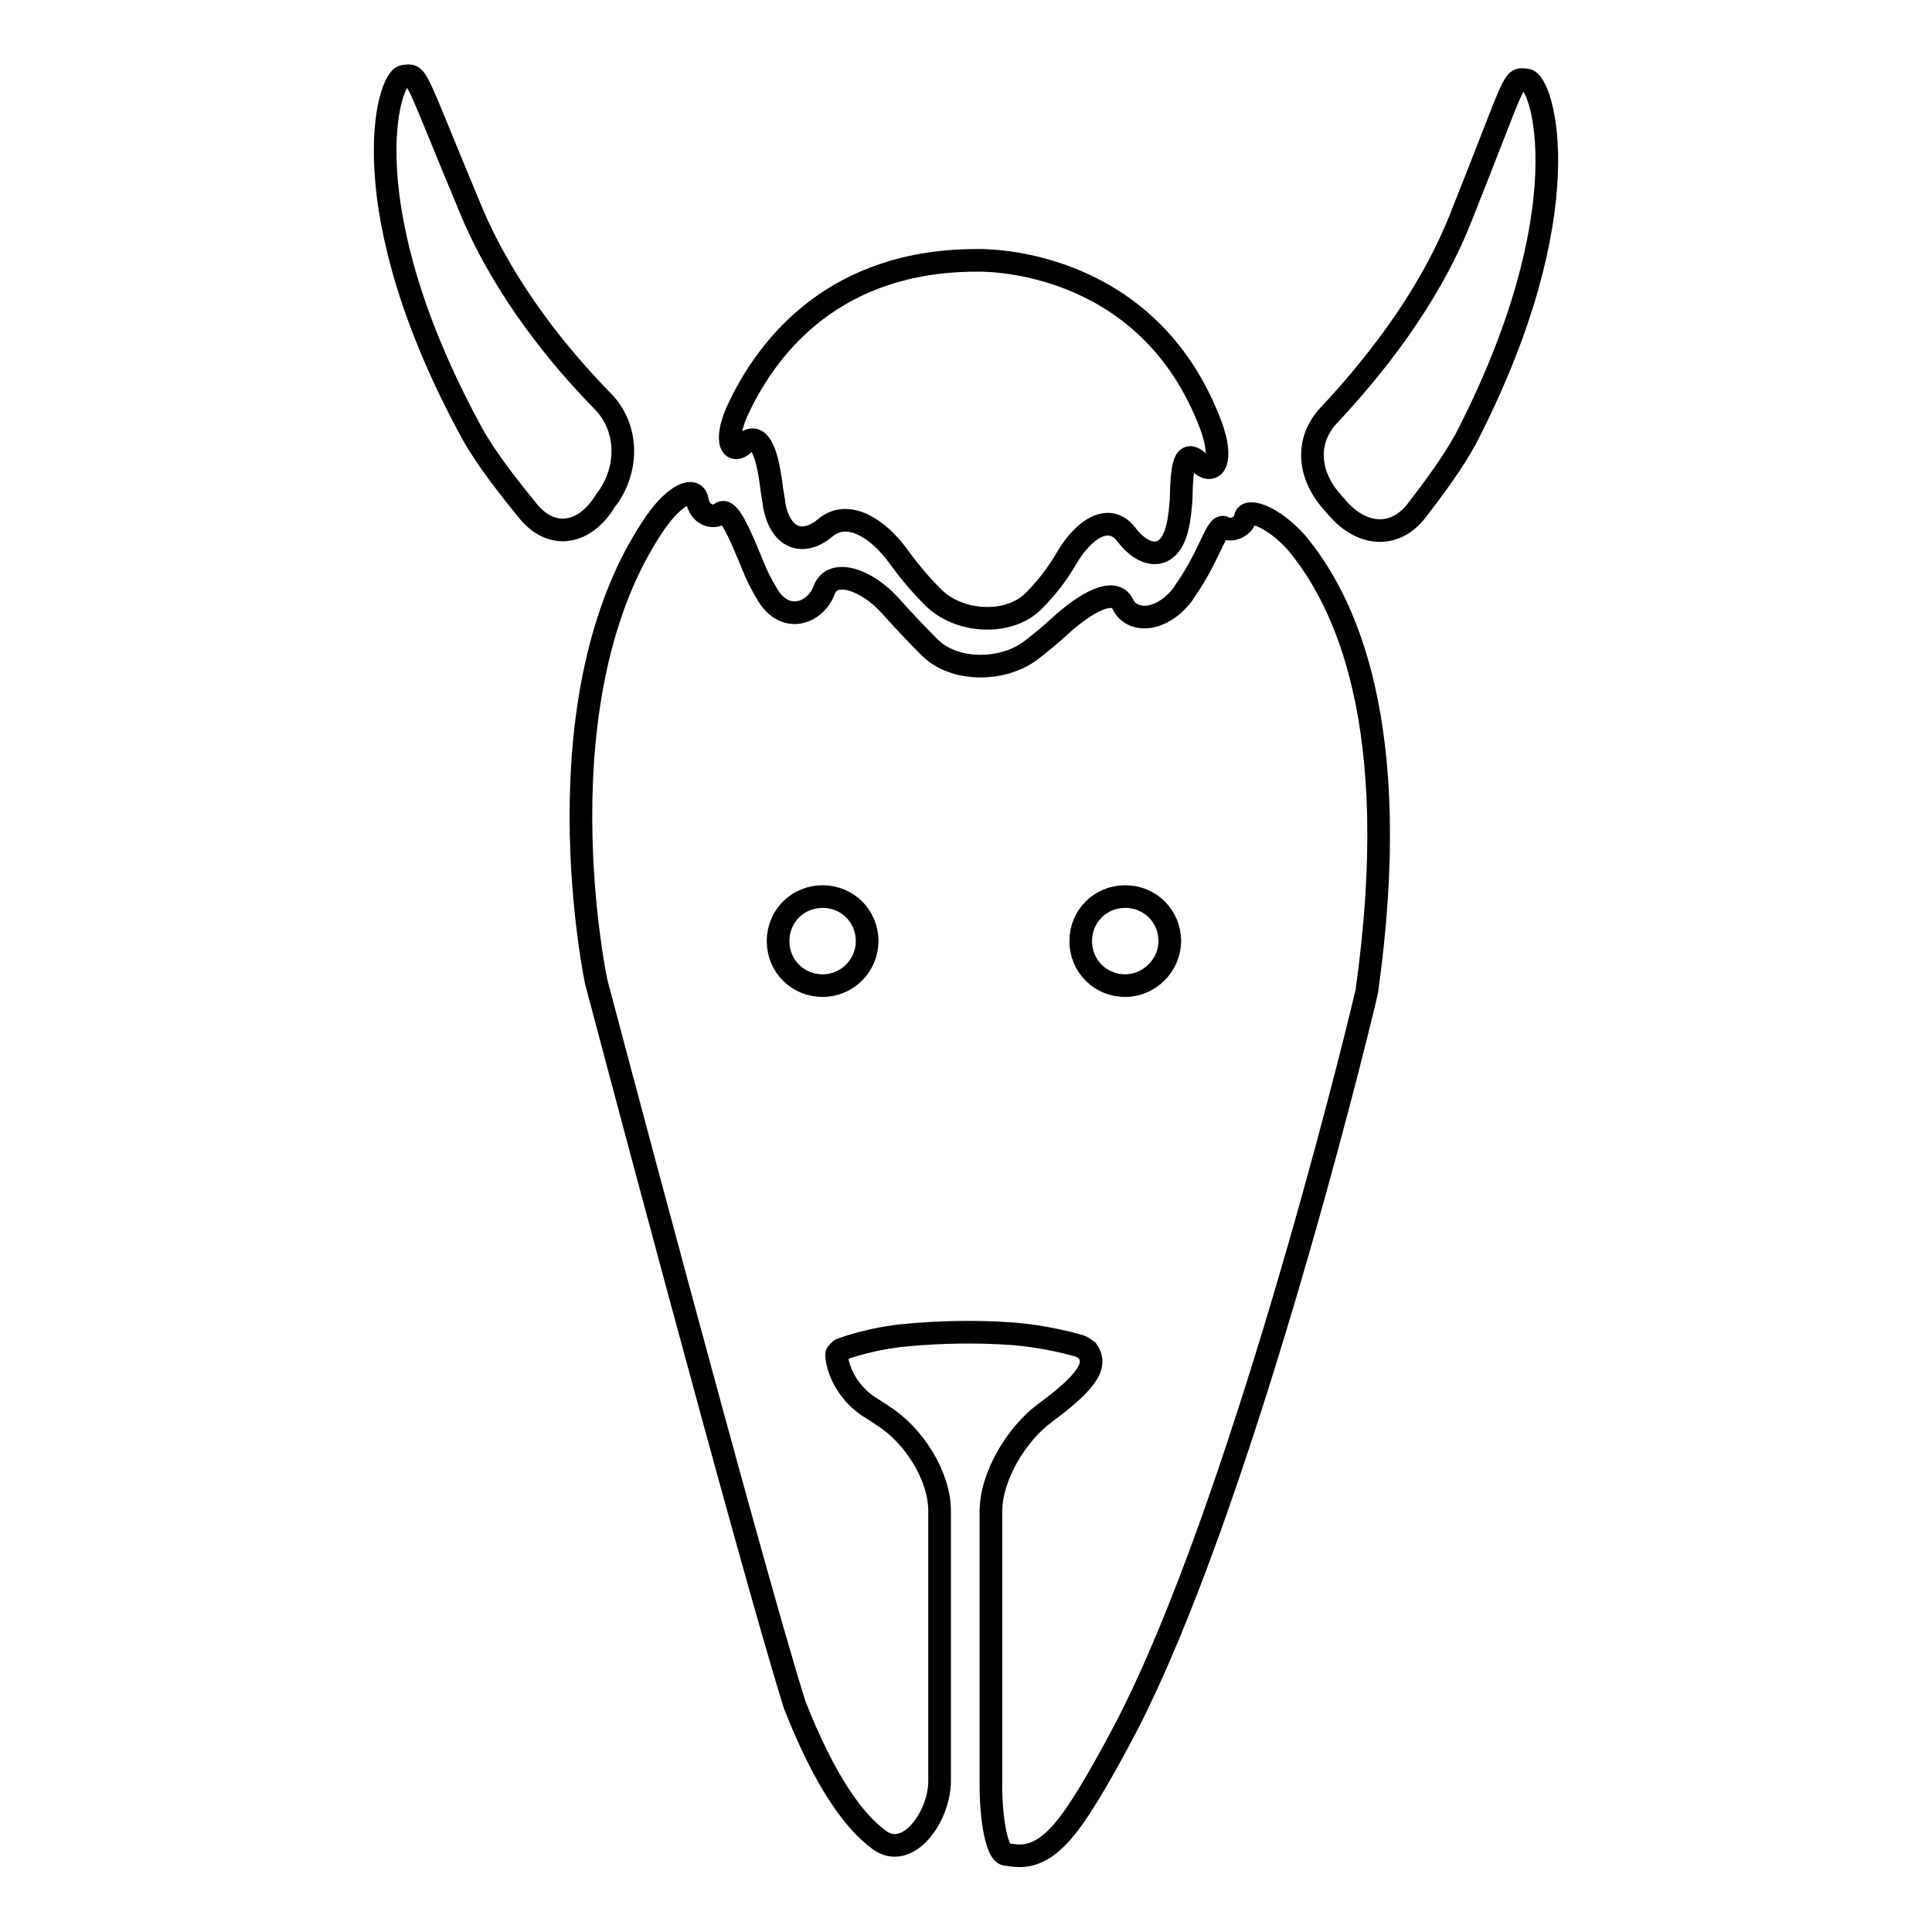 <?xml version="1.0" encoding="utf-8"?>
<!-- Svg Vector Icons : http://www.onlinewebfonts.com/icon -->
<!DOCTYPE svg PUBLIC "-//W3C//DTD SVG 1.1//EN" "http://www.w3.org/Graphics/SVG/1.1/DTD/svg11.dtd">
<svg version="1.1" xmlns="http://www.w3.org/2000/svg" xmlns:xlink="http://www.w3.org/1999/xlink" x="0px" y="0px" viewBox="0 0 256 256" enable-background="new 0 0 256 256" xml:space="preserve">
<g><g><g><g><path stroke-width="3" fill-opacity="0" stroke="#000000"  d="M98.6,58.8c1.9-1.7,3,0.8,3.6,5.5c0.1,0.9,0.3,1.8,0.4,2.7c0.9,4.6,4,5.3,6.8,2.9c2.9-2.4,6.9,0,9.7,3.9c1.3,1.8,2.8,3.6,4.5,5.3c3.3,3.4,9.9,3.9,13.3,0.6c1.9-1.9,3.3-3.8,4.4-5.7c2.4-4.1,5.8-6.1,8-3.1c2.3,3,5.6,3.6,6.7-1c0.3-1.2,0.4-2.5,0.5-3.6c0.1-4.7,0.4-6.9,2.4-5c2.1,1.9,3.2-0.4,1.6-4.8c-8.5-22.9-31.1-22-31.1-22c-18.7,0-27.5,11.2-31.4,19.3C95.9,58,96.7,60.5,98.6,58.8z"/><path stroke-width="3" fill-opacity="0" stroke="#000000"  d="M80,66.7c0.2-0.4,0.5-0.7,0.7-1c2.6-3.9,2.5-9.1-0.8-12.5C74.2,47.4,67,38.6,62.6,28.3c-8-19.1-7.1-18.4-9.1-18.2c-2.1,0.2-7.3,17.4,9.1,47.4c1.9,3.4,4.9,7.2,7.6,10.5C73.3,71.5,77.4,70.7,80,66.7z"/><path stroke-width="3" fill-opacity="0" stroke="#000000"  d="M202.3,10.6c-2-0.2-1.1-0.9-8.8,18.4c-4.3,10.8-11.7,19.9-17.3,25.9c-3.3,3.4-2.9,8,0.3,11.6c0.2,0.3,0.5,0.5,0.7,0.8c3.1,3.6,7.4,4.2,10.4,0.5c2.4-3.1,4.9-6.5,6.6-9.6C209.9,27.8,204.4,10.8,202.3,10.6z"/><path stroke-width="3" fill-opacity="0" stroke="#000000"  d="M165,68.6c-0.2,1.2-1.9,1.9-2.8,1.3c-0.9-0.5-1.7,2.9-4.2,6.9c-0.4,0.7-0.9,1.3-1.3,2c-2.9,3.7-6.7,3.7-7.9,1.3c-1.1-2.4-4.9-0.3-8.4,2.9c-1.2,1.1-2.4,2.1-3.7,3.1c-3.7,2.9-10.3,3-13.6-0.4c-1.7-1.7-3.5-3.6-5.1-5.4c-3.1-3.5-7.7-5.1-8.8-2.1c-1.1,3-5.1,4.6-7.5,0.6c-0.8-1.3-1.5-2.7-2-4c-1.8-4.4-3.2-7.6-4.2-6.8c-1,0.8-2.8,0.2-3.1-1.7c-0.3-1.9-2.9-0.9-5.6,3C71,92.4,79,130.1,79,130.1s20.3,76.7,26.3,95.8c4,10.2,7.9,15.5,11.2,17.9c3.8,2.8,8-3.1,8-7.8v-35.8c0-4.7-3.5-10.1-7.5-12.6c-0.7-0.5-1.4-0.9-2-1.3c-3.9-2.7-4.3-6.8-4.1-7c0.1-0.1,0.2-0.2,0.3-0.3c0.1-0.1,0.2-0.2,0.3-0.2c0.2-0.1,4-1.5,8.7-1.9c4.2-0.4,9.1-0.5,13.5-0.2c4.7,0.3,8.9,1.5,9.5,1.7c0.3,0.1,0.6,0.4,0.9,0.6c0.4,0.6,0.6,1.2,0.4,2c-0.4,1.7-3,4-6,6.2c-3.8,2.8-7.2,8.4-7.2,13.1v36.2c0,4.7,0.8,8.9,1.9,9.2c0.6,0.1,1.3,0.2,1.9,0.2c2.4,0,4.3-1.5,6.1-3.7c2.6-3.2,6-9.5,8.2-13.7c14.7-28.6,29.5-87.6,31.7-97.1c5-35.4-2.9-51.9-9.4-59.6C168.5,68.3,165.2,67.3,165,68.6z M109,130.6c-3.3,0-5.9-2.6-5.9-5.9c0-3.3,2.6-5.9,5.9-5.9c3.3,0,5.9,2.6,5.9,5.9C114.9,127.9,112.3,130.6,109,130.6z M149.1,130.6c-3.3,0-5.9-2.6-5.9-5.9c0-3.3,2.6-5.9,5.9-5.9s5.9,2.6,5.9,5.9C155,127.9,152.3,130.6,149.1,130.6z"/></g></g><g></g><g></g><g></g><g></g><g></g><g></g><g></g><g></g><g></g><g></g><g></g><g></g><g></g><g></g><g></g></g></g>
</svg>